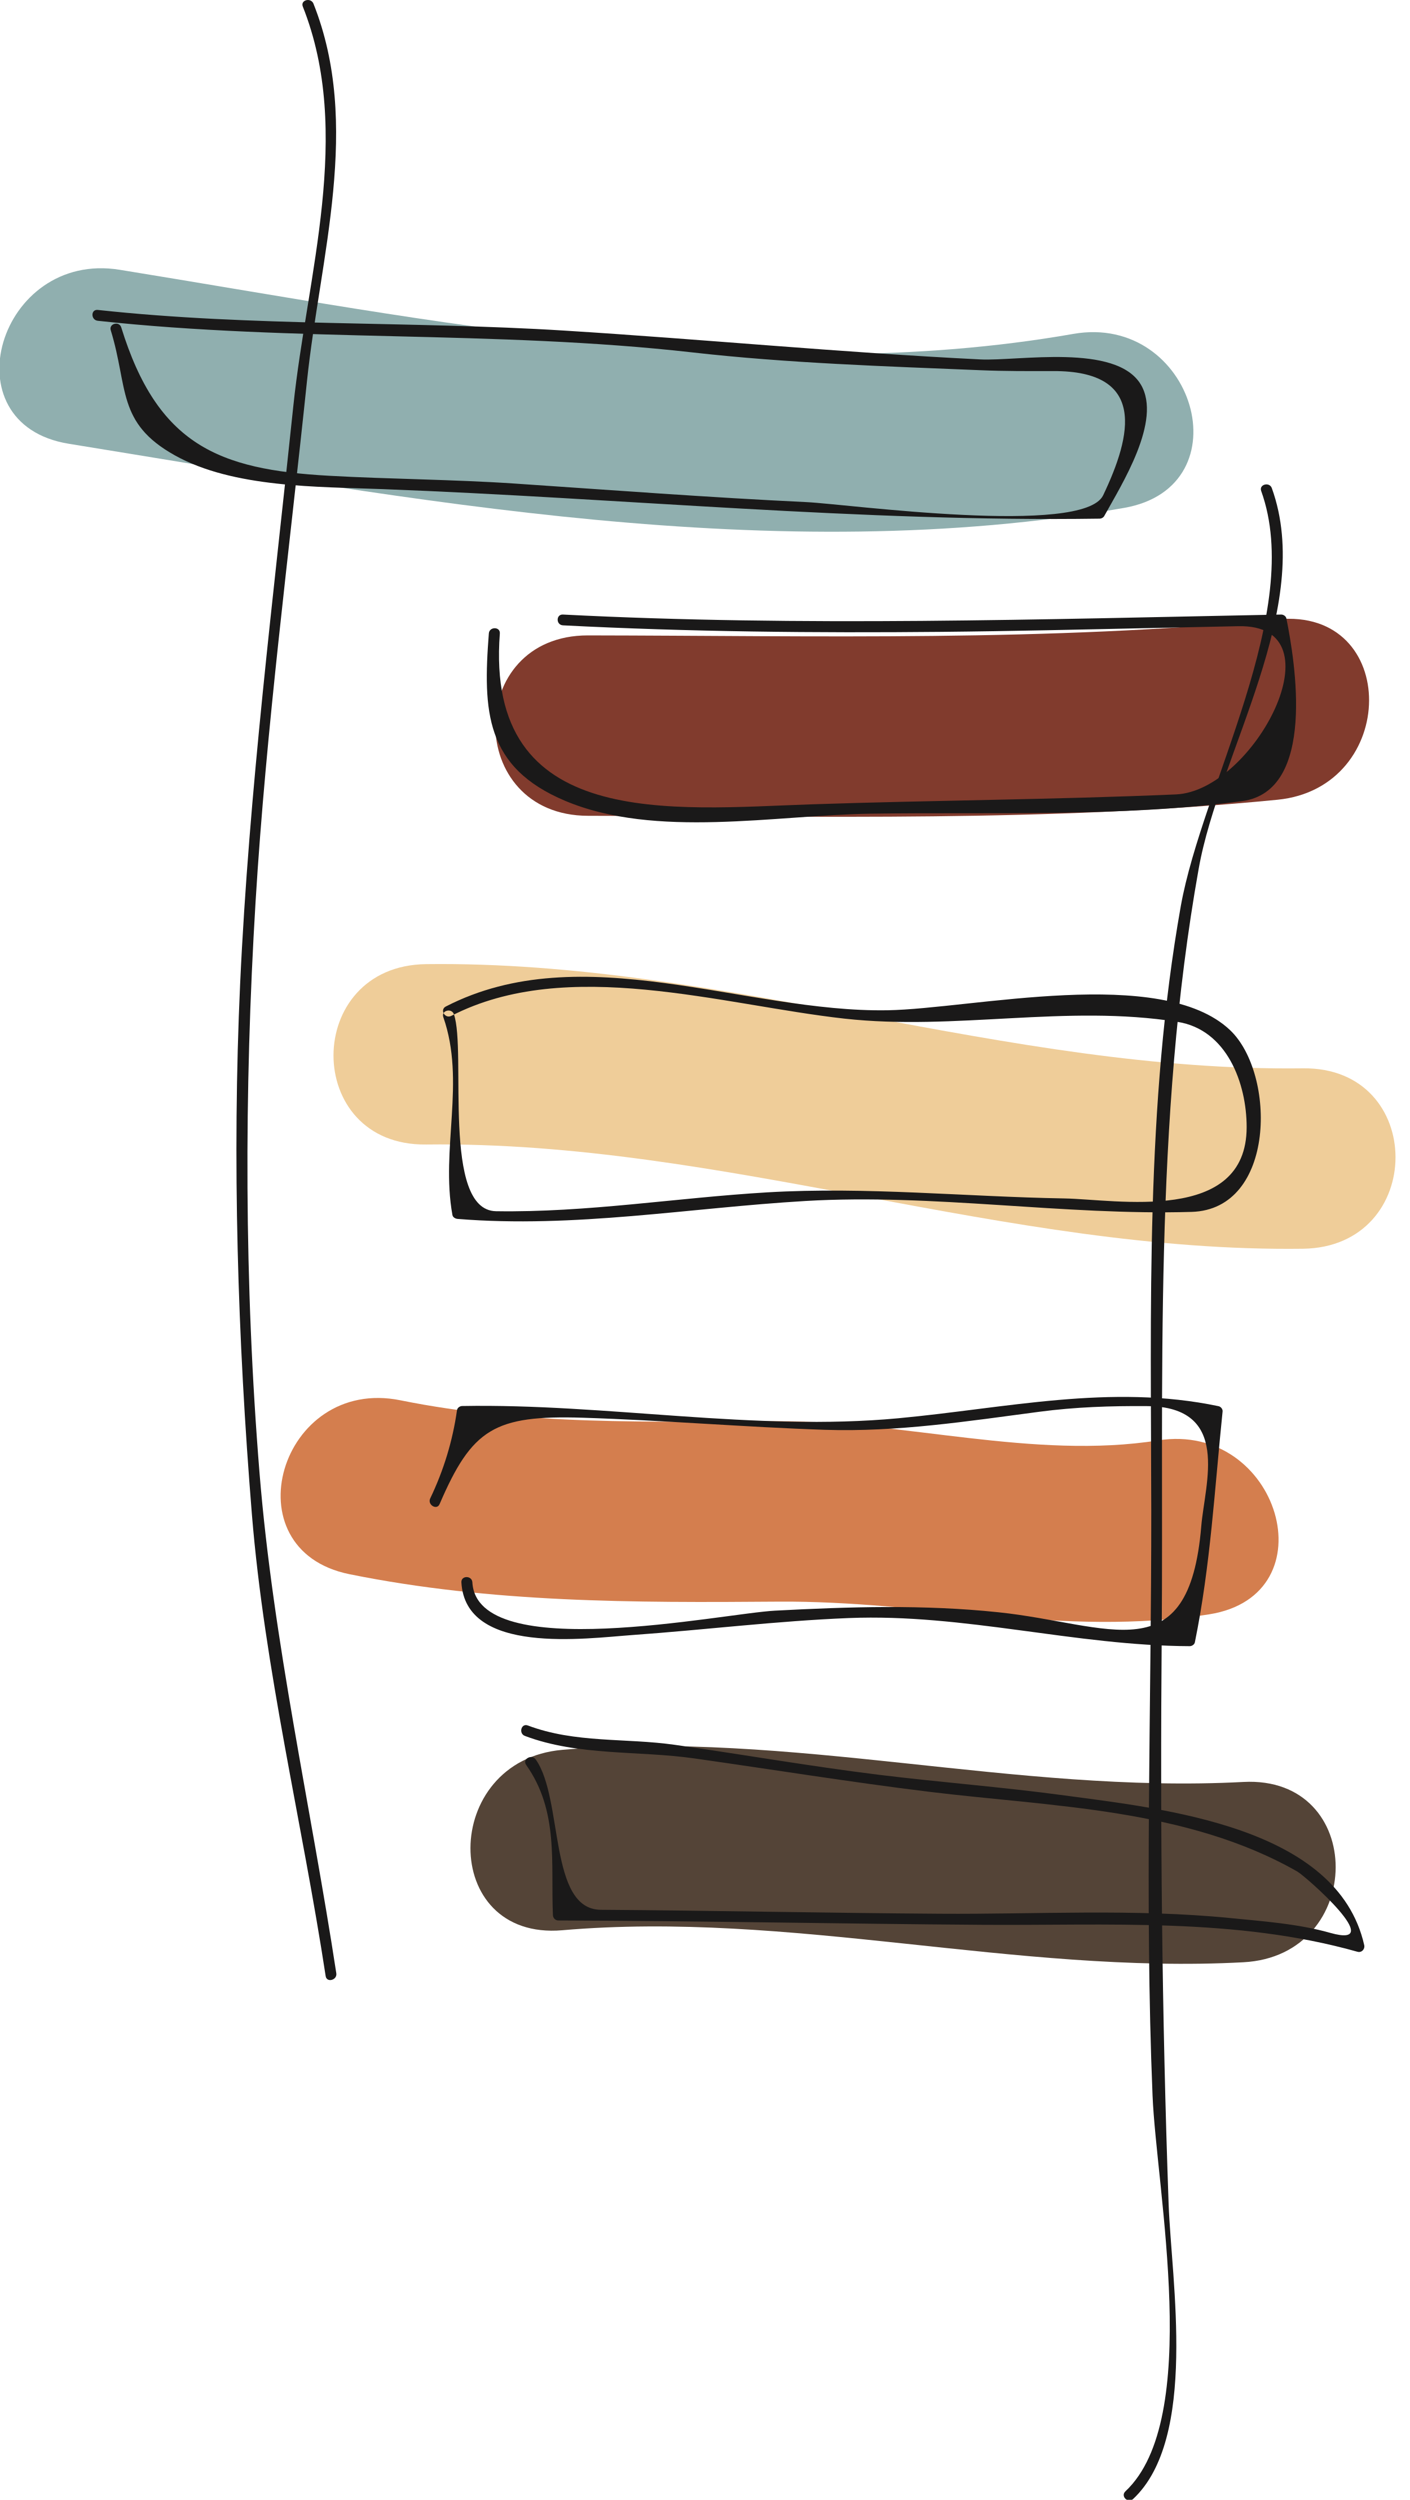 <svg xmlns="http://www.w3.org/2000/svg" version="1.1" xmlns:xlink="http://www.w3.org/1999/xlink" width="66" height="117"><svg width="66" height="117" viewBox="0 0 66 117" fill="none" xmlns="http://www.w3.org/2000/svg">
<mask id="SvgjsMask1058" style="mask-type:luminance" maskUnits="userSpaceOnUse" x="0" y="12" width="56" height="13">
<path d="M0 12.554H55.861V24.887H0V12.554Z" fill="white"></path>
</mask>
<g mask="url(#mask0_426_111)">
<path fill-rule="evenodd" clip-rule="evenodd" d="M3.218 20.769C19.384 23.385 36.25 26.636 52.62 23.77C58.298 22.776 55.886 14.639 50.236 15.628C35.588 18.194 20.05 14.967 5.602 12.626C-0.052 11.71 -2.47 19.846 3.218 20.769Z" fill="#90AFAF"></path>
</g>
<path fill-rule="evenodd" clip-rule="evenodd" d="M59.795 28.987C49.067 30.04 38.289 29.753 27.523 29.738C21.74 29.729 21.74 38.171 27.523 38.181C38.289 38.197 49.067 38.482 59.795 37.43C65.486 36.871 65.543 28.423 59.795 28.987Z" fill="#813B2D"></path>
<path fill-rule="evenodd" clip-rule="evenodd" d="M19.946 53.565C33.853 53.394 47.065 58.622 60.988 58.444C66.761 58.369 66.772 49.925 60.988 50C47.091 50.178 33.873 44.95 19.946 45.123C14.169 45.193 14.162 53.638 19.946 53.565Z" fill="#EFCD99"></path>
<path fill-rule="evenodd" clip-rule="evenodd" d="M54.216 67.413C48.396 68.332 42.289 66.496 36.424 66.515C30.486 66.538 24.586 66.718 18.746 65.537C13.107 64.395 10.711 72.534 16.36 73.676C23.001 75.021 29.667 75.011 36.424 74.96C43.246 74.905 49.785 76.63 56.598 75.554C62.293 74.654 59.867 66.518 54.216 67.413Z" fill="#D47E4E"></path>
<path fill-rule="evenodd" clip-rule="evenodd" d="M26.322 90.339C37.019 89.417 47.502 92.407 58.198 91.838C63.946 91.537 63.977 83.091 58.198 83.399C47.502 83.964 37.019 80.973 26.322 81.896C20.614 82.39 20.562 90.836 26.322 90.339Z" fill="#544437"></path>
<path fill-rule="evenodd" clip-rule="evenodd" d="M5.184 15.457C6.014 18.155 5.455 19.786 8.178 21.308C10.916 22.837 14.882 22.777 17.913 22.892C29.105 23.314 40.253 24.434 51.466 24.274C51.557 24.273 51.645 24.227 51.69 24.148C52.491 22.691 54.406 19.686 53.401 17.999C52.242 16.054 47.654 16.908 45.895 16.822C39.396 16.501 32.939 15.88 26.445 15.474C19.151 15.018 11.852 15.295 4.575 14.505C4.242 14.472 4.248 14.977 4.575 15.013C13.826 16.018 23.158 15.447 32.407 16.493C36.883 17 41.4 17.142 45.895 17.327C47.038 17.374 48.167 17.37 49.304 17.367C53.679 17.352 52.981 20.363 51.638 23.179C50.718 25.107 39.686 23.595 37.771 23.501C33.21 23.285 28.655 22.939 24.1 22.632C21.195 22.437 18.291 22.428 15.389 22.266C10.232 21.979 7.376 20.818 5.676 15.325C5.582 15.012 5.086 15.145 5.184 15.457Z" fill="#1A1919"></path>
<path fill-rule="evenodd" clip-rule="evenodd" d="M22.882 29.646C22.603 33.281 22.705 35.902 26.453 37.48C30.686 39.262 36.306 38.148 40.746 38.082C46.489 37.999 52.435 38.254 58.138 37.495C61.634 37.028 60.617 30.963 60.215 28.948C60.197 28.841 60.075 28.759 59.968 28.762C48.759 28.981 37.554 29.335 26.352 28.762C26.02 28.744 26.02 29.251 26.352 29.267C32.252 29.571 38.155 29.628 44.066 29.572C47.369 29.541 50.676 29.462 53.978 29.391C55.306 29.363 56.635 29.334 57.966 29.307C62.805 29.206 58.693 37.023 55.044 37.18C49.357 37.425 43.675 37.453 37.99 37.644C31.453 37.863 22.69 38.883 23.397 29.646C23.419 29.32 22.905 29.323 22.882 29.646Z" fill="#1A1919"></path>
<path fill-rule="evenodd" clip-rule="evenodd" d="M20.751 47.604C21.805 50.626 20.617 53.769 21.177 56.863C21.199 56.978 21.319 57.041 21.426 57.048C26.893 57.491 32.252 56.529 37.699 56.209C43.718 55.854 49.755 56.894 55.778 56.719C59.724 56.605 59.732 50.254 57.578 48.212C54.355 45.159 45.504 47.214 41.551 47.282C34.854 47.4 27.255 43.821 20.867 47.107C20.572 47.26 20.834 47.696 21.127 47.544C26.569 44.745 33.777 47.034 39.529 47.674C44.709 48.249 49.913 46.998 55.118 47.825C57.422 48.189 58.354 50.689 58.354 52.752C58.354 57.301 52.232 56.129 49.816 56.089C45.153 56.009 40.573 55.533 35.908 55.805C31.652 56.057 27.493 56.754 23.218 56.687C20.657 56.647 21.847 49.186 21.246 47.469C21.14 47.162 20.639 47.294 20.751 47.604Z" fill="#1A1919"></path>
<path fill-rule="evenodd" clip-rule="evenodd" d="M20.577 70.394C22.097 66.864 23.146 66.226 27.273 66.352C31.056 66.471 34.831 66.791 38.613 66.918C42.009 67.028 45.294 66.515 48.646 66.074C50.333 65.85 51.993 65.796 53.694 65.809C57.644 65.841 56.397 69.423 56.23 71.425C55.655 78.348 51.94 75.997 46.723 75.456C43.235 75.091 39.776 75.197 36.275 75.382C33.825 75.51 22.328 77.925 22.111 74.057C22.093 73.729 21.579 73.728 21.597 74.057C21.786 77.468 27.395 76.681 29.636 76.52C33.016 76.279 36.339 75.864 39.734 75.728C45.15 75.513 50.314 77.025 55.685 77.044C55.796 77.044 55.912 76.967 55.931 76.858C56.661 73.282 56.854 69.681 57.228 66.056C57.239 65.949 57.143 65.833 57.038 65.812C51.987 64.753 47.106 65.906 42.05 66.377C35.329 67.005 28.395 65.683 21.639 65.804C21.532 65.804 21.415 65.879 21.393 65.99C21.19 67.43 20.769 68.814 20.133 70.139C20.007 70.434 20.449 70.695 20.577 70.394Z" fill="#1A1919"></path>
<mask id="SvgjsMask1057" style="mask-type:luminance" maskUnits="userSpaceOnUse" x="11" y="0" width="53" height="117">
<path d="M11.067 0H63.864V117H11.067V0Z" fill="white"></path>
</mask>
<g mask="url(#mask1_426_111)">
<path fill-rule="evenodd" clip-rule="evenodd" d="M24.628 82.601C26.166 84.772 25.777 87.211 25.881 89.627C25.887 89.768 25.991 89.88 26.136 89.882C32.752 89.899 39.373 90.041 45.992 90.085C51.862 90.127 57.829 89.738 63.54 91.346C63.735 91.405 63.9 91.219 63.857 91.034C62.602 85.481 54.465 84.656 49.837 84.031C46.941 83.637 44.026 83.419 41.127 83.062C37.93 82.666 34.777 82.114 31.594 81.662C29.284 81.333 26.925 81.593 24.706 80.755C24.397 80.64 24.265 81.129 24.569 81.244C27.072 82.19 29.874 81.925 32.493 82.296C36.149 82.814 39.786 83.404 43.452 83.854C49.264 84.566 55.52 84.625 60.724 87.591C61.115 87.813 64.996 91.229 62.278 90.465C60.765 90.037 59.148 89.923 57.579 89.768C53.099 89.323 48.503 89.598 44.006 89.567C38.711 89.533 33.417 89.417 28.122 89.382C25.665 89.363 26.382 84.192 25.077 82.346C24.887 82.079 24.437 82.333 24.628 82.601Z" fill="#1A1919"></path>
</g>
<mask id="SvgjsMask1056" style="mask-type:luminance" maskUnits="userSpaceOnUse" x="11" y="0" width="53" height="117">
<path d="M11.067 0H63.864V117H11.067V0Z" fill="white"></path>
</mask>
<g mask="url(#mask2_426_111)">
<path fill-rule="evenodd" clip-rule="evenodd" d="M14.173 0.305C16.524 6.227 14.37 12.895 13.734 18.968C12.795 27.975 11.657 37.001 11.24 46.048C10.864 54.282 11.124 62.657 11.79 70.867C12.384 78.15 14.143 85.275 15.244 92.488C15.296 92.81 15.791 92.673 15.742 92.354C14.548 84.539 12.794 76.853 12.15 68.962C11.431 60.115 11.424 51.058 11.963 42.202C12.459 34.071 13.525 25.935 14.37 17.831C14.979 12.021 16.927 5.847 14.672 0.17C14.55 -0.129 14.055 -0.001 14.173 0.305Z" fill="#1A1919"></path>
</g>
<mask id="SvgjsMask1055" style="mask-type:luminance" maskUnits="userSpaceOnUse" x="11" y="0" width="53" height="117">
<path d="M11.067 0H63.864V117H11.067V0Z" fill="white"></path>
</mask>
<g mask="url(#mask3_426_111)">
<path fill-rule="evenodd" clip-rule="evenodd" d="M59.034 22.978C61.063 28.605 56.284 36.737 55.27 42.414C53.616 51.717 53.877 61.281 53.889 70.687C53.896 79.814 53.575 88.953 53.949 98.075C54.132 102.514 56.292 113.214 52.679 116.599C52.437 116.825 52.8 117.181 53.04 116.957C56.073 114.119 54.831 106.729 54.702 103.17C54.385 94.288 54.304 85.433 54.378 76.542C54.474 64.542 53.989 52.53 56.109 40.657C57.074 35.224 61.538 28.413 59.532 22.844C59.422 22.539 58.923 22.669 59.034 22.978Z" fill="#1A1919"></path>
</g>
</svg><style>@media (prefers-color-scheme: light) { :root { filter: none; } }
@media (prefers-color-scheme: dark) { :root { filter: none; } }
</style></svg>